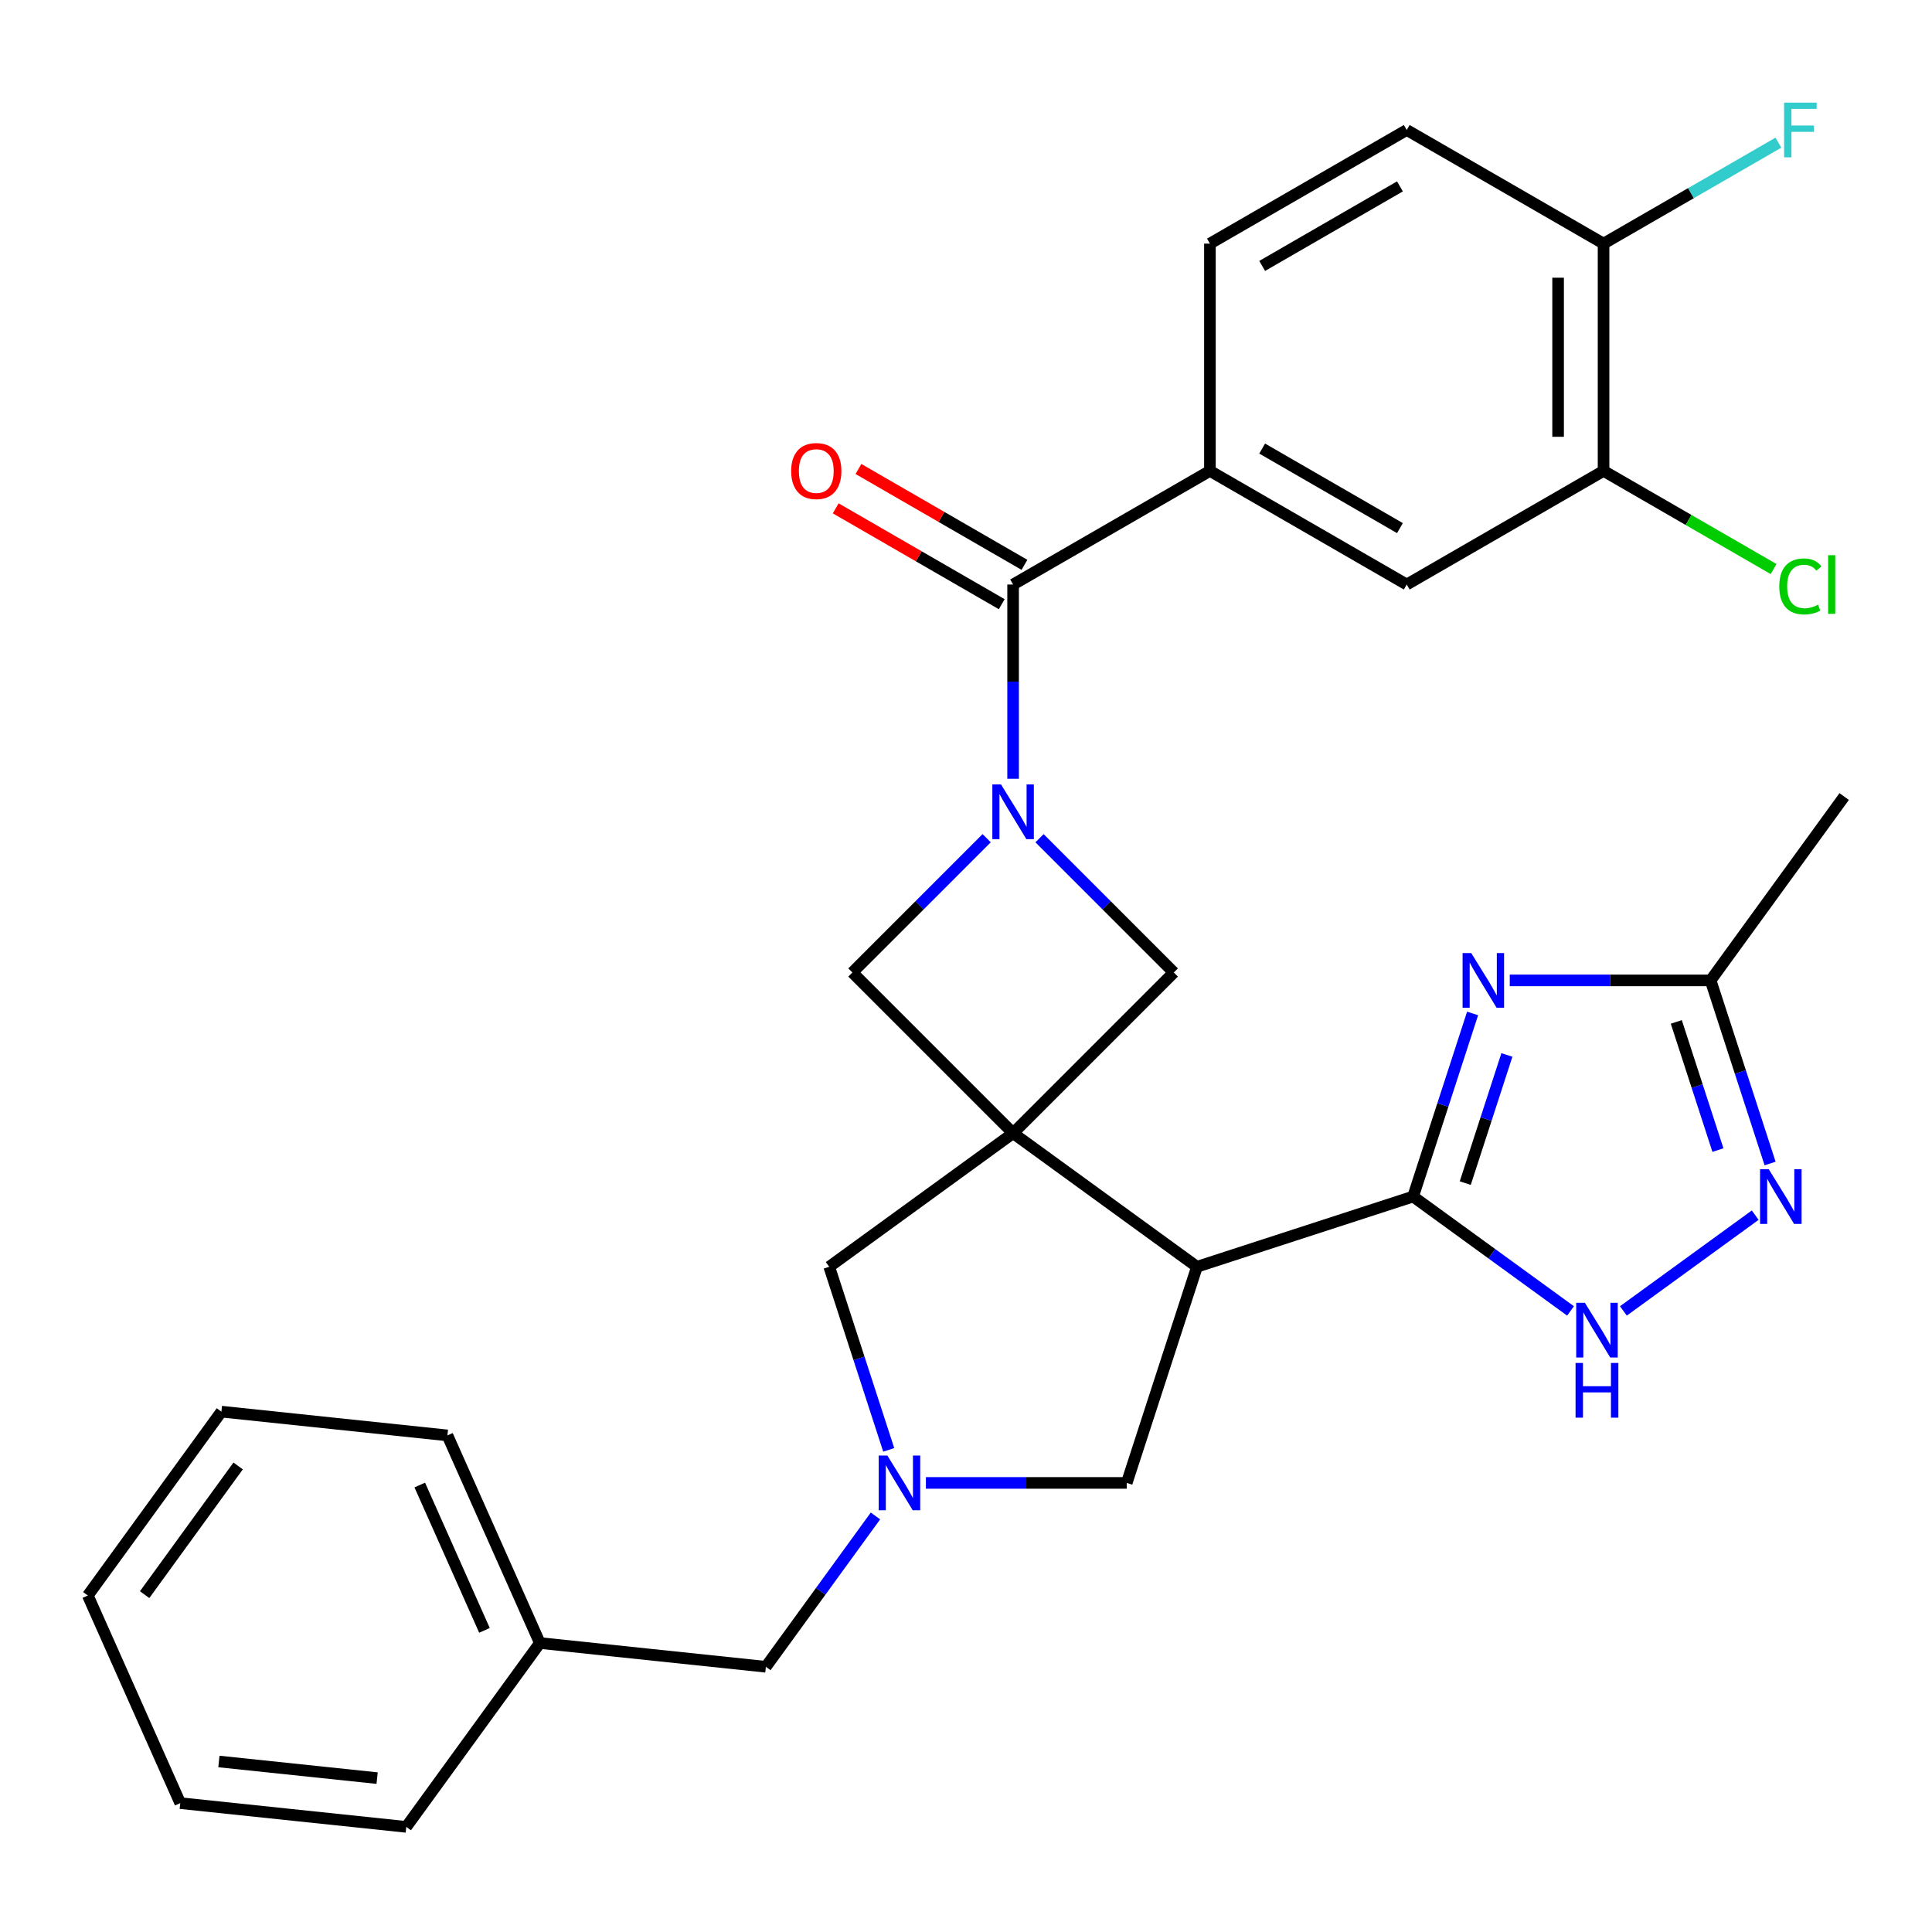 <?xml version='1.0' encoding='iso-8859-1'?>
<svg version='1.1' baseProfile='full'
              xmlns='http://www.w3.org/2000/svg'
                      xmlns:rdkit='http://www.rdkit.org/xml'
                      xmlns:xlink='http://www.w3.org/1999/xlink'
                  xml:space='preserve'
width='1000px' height='1000px' viewBox='0 0 1000 1000'>
<!-- END OF HEADER -->
<rect style='opacity:1.0;fill:#FFFFFF;stroke:none' width='1000' height='1000' x='0' y='0'> </rect>
<path class='bond-2' d='M 524.378,586.536 L 619.545,655.679' style='fill:none;fill-rule:evenodd;stroke:#000000;stroke-width:6px;stroke-linecap:butt;stroke-linejoin:miter;stroke-opacity:1' />
<path class='bond-8' d='M 524.378,586.536 L 607.557,503.357' style='fill:none;fill-rule:evenodd;stroke:#000000;stroke-width:6px;stroke-linecap:butt;stroke-linejoin:miter;stroke-opacity:1' />
<path class='bond-9' d='M 524.378,586.536 L 441.199,503.357' style='fill:none;fill-rule:evenodd;stroke:#000000;stroke-width:6px;stroke-linecap:butt;stroke-linejoin:miter;stroke-opacity:1' />
<path class='bond-12' d='M 524.378,586.536 L 429.211,655.679' style='fill:none;fill-rule:evenodd;stroke:#000000;stroke-width:6px;stroke-linecap:butt;stroke-linejoin:miter;stroke-opacity:1' />
<path class='bond-0' d='M 731.42,619.328 L 619.545,655.679' style='fill:none;fill-rule:evenodd;stroke:#000000;stroke-width:6px;stroke-linecap:butt;stroke-linejoin:miter;stroke-opacity:1' />
<path class='bond-3' d='M 731.42,619.328 L 746.817,571.941' style='fill:none;fill-rule:evenodd;stroke:#000000;stroke-width:6px;stroke-linecap:butt;stroke-linejoin:miter;stroke-opacity:1' />
<path class='bond-3' d='M 746.817,571.941 L 762.214,524.554' style='fill:none;fill-rule:evenodd;stroke:#0000FF;stroke-width:6px;stroke-linecap:butt;stroke-linejoin:miter;stroke-opacity:1' />
<path class='bond-3' d='M 758.414,612.382 L 769.192,579.211' style='fill:none;fill-rule:evenodd;stroke:#000000;stroke-width:6px;stroke-linecap:butt;stroke-linejoin:miter;stroke-opacity:1' />
<path class='bond-3' d='M 769.192,579.211 L 779.97,546.04' style='fill:none;fill-rule:evenodd;stroke:#0000FF;stroke-width:6px;stroke-linecap:butt;stroke-linejoin:miter;stroke-opacity:1' />
<path class='bond-5' d='M 731.42,619.328 L 772.163,648.93' style='fill:none;fill-rule:evenodd;stroke:#000000;stroke-width:6px;stroke-linecap:butt;stroke-linejoin:miter;stroke-opacity:1' />
<path class='bond-5' d='M 772.163,648.93 L 812.906,678.531' style='fill:none;fill-rule:evenodd;stroke:#0000FF;stroke-width:6px;stroke-linecap:butt;stroke-linejoin:miter;stroke-opacity:1' />
<path class='bond-1' d='M 510.697,433.86 L 475.948,468.609' style='fill:none;fill-rule:evenodd;stroke:#0000FF;stroke-width:6px;stroke-linecap:butt;stroke-linejoin:miter;stroke-opacity:1' />
<path class='bond-1' d='M 475.948,468.609 L 441.199,503.357' style='fill:none;fill-rule:evenodd;stroke:#000000;stroke-width:6px;stroke-linecap:butt;stroke-linejoin:miter;stroke-opacity:1' />
<path class='bond-4' d='M 524.378,403.078 L 524.378,352.812' style='fill:none;fill-rule:evenodd;stroke:#0000FF;stroke-width:6px;stroke-linecap:butt;stroke-linejoin:miter;stroke-opacity:1' />
<path class='bond-4' d='M 524.378,352.812 L 524.378,302.546' style='fill:none;fill-rule:evenodd;stroke:#000000;stroke-width:6px;stroke-linecap:butt;stroke-linejoin:miter;stroke-opacity:1' />
<path class='bond-30' d='M 538.059,433.86 L 572.808,468.609' style='fill:none;fill-rule:evenodd;stroke:#0000FF;stroke-width:6px;stroke-linecap:butt;stroke-linejoin:miter;stroke-opacity:1' />
<path class='bond-30' d='M 572.808,468.609 L 607.557,503.357' style='fill:none;fill-rule:evenodd;stroke:#000000;stroke-width:6px;stroke-linecap:butt;stroke-linejoin:miter;stroke-opacity:1' />
<path class='bond-13' d='M 619.545,655.679 L 583.194,767.554' style='fill:none;fill-rule:evenodd;stroke:#000000;stroke-width:6px;stroke-linecap:butt;stroke-linejoin:miter;stroke-opacity:1' />
<path class='bond-10' d='M 781.451,507.453 L 833.427,507.453' style='fill:none;fill-rule:evenodd;stroke:#0000FF;stroke-width:6px;stroke-linecap:butt;stroke-linejoin:miter;stroke-opacity:1' />
<path class='bond-10' d='M 833.427,507.453 L 885.403,507.453' style='fill:none;fill-rule:evenodd;stroke:#000000;stroke-width:6px;stroke-linecap:butt;stroke-linejoin:miter;stroke-opacity:1' />
<path class='bond-11' d='M 524.378,302.546 L 626.251,243.73' style='fill:none;fill-rule:evenodd;stroke:#000000;stroke-width:6px;stroke-linecap:butt;stroke-linejoin:miter;stroke-opacity:1' />
<path class='bond-16' d='M 530.26,292.359 L 487.294,267.552' style='fill:none;fill-rule:evenodd;stroke:#000000;stroke-width:6px;stroke-linecap:butt;stroke-linejoin:miter;stroke-opacity:1' />
<path class='bond-16' d='M 487.294,267.552 L 444.328,242.746' style='fill:none;fill-rule:evenodd;stroke:#FF0000;stroke-width:6px;stroke-linecap:butt;stroke-linejoin:miter;stroke-opacity:1' />
<path class='bond-16' d='M 518.496,312.733 L 475.53,287.927' style='fill:none;fill-rule:evenodd;stroke:#000000;stroke-width:6px;stroke-linecap:butt;stroke-linejoin:miter;stroke-opacity:1' />
<path class='bond-16' d='M 475.53,287.927 L 432.564,263.121' style='fill:none;fill-rule:evenodd;stroke:#FF0000;stroke-width:6px;stroke-linecap:butt;stroke-linejoin:miter;stroke-opacity:1' />
<path class='bond-7' d='M 840.267,678.531 L 908.495,628.961' style='fill:none;fill-rule:evenodd;stroke:#0000FF;stroke-width:6px;stroke-linecap:butt;stroke-linejoin:miter;stroke-opacity:1' />
<path class='bond-6' d='M 460.005,750.453 L 444.608,703.066' style='fill:none;fill-rule:evenodd;stroke:#0000FF;stroke-width:6px;stroke-linecap:butt;stroke-linejoin:miter;stroke-opacity:1' />
<path class='bond-6' d='M 444.608,703.066 L 429.211,655.679' style='fill:none;fill-rule:evenodd;stroke:#000000;stroke-width:6px;stroke-linecap:butt;stroke-linejoin:miter;stroke-opacity:1' />
<path class='bond-19' d='M 453.137,784.655 L 424.778,823.688' style='fill:none;fill-rule:evenodd;stroke:#0000FF;stroke-width:6px;stroke-linecap:butt;stroke-linejoin:miter;stroke-opacity:1' />
<path class='bond-19' d='M 424.778,823.688 L 396.419,862.721' style='fill:none;fill-rule:evenodd;stroke:#000000;stroke-width:6px;stroke-linecap:butt;stroke-linejoin:miter;stroke-opacity:1' />
<path class='bond-31' d='M 479.242,767.554 L 531.218,767.554' style='fill:none;fill-rule:evenodd;stroke:#0000FF;stroke-width:6px;stroke-linecap:butt;stroke-linejoin:miter;stroke-opacity:1' />
<path class='bond-31' d='M 531.218,767.554 L 583.194,767.554' style='fill:none;fill-rule:evenodd;stroke:#000000;stroke-width:6px;stroke-linecap:butt;stroke-linejoin:miter;stroke-opacity:1' />
<path class='bond-32' d='M 916.197,602.228 L 900.8,554.84' style='fill:none;fill-rule:evenodd;stroke:#0000FF;stroke-width:6px;stroke-linecap:butt;stroke-linejoin:miter;stroke-opacity:1' />
<path class='bond-32' d='M 900.8,554.84 L 885.403,507.453' style='fill:none;fill-rule:evenodd;stroke:#000000;stroke-width:6px;stroke-linecap:butt;stroke-linejoin:miter;stroke-opacity:1' />
<path class='bond-32' d='M 889.203,595.282 L 878.425,562.111' style='fill:none;fill-rule:evenodd;stroke:#0000FF;stroke-width:6px;stroke-linecap:butt;stroke-linejoin:miter;stroke-opacity:1' />
<path class='bond-32' d='M 878.425,562.111 L 867.647,528.94' style='fill:none;fill-rule:evenodd;stroke:#000000;stroke-width:6px;stroke-linecap:butt;stroke-linejoin:miter;stroke-opacity:1' />
<path class='bond-24' d='M 885.403,507.453 L 954.545,412.287' style='fill:none;fill-rule:evenodd;stroke:#000000;stroke-width:6px;stroke-linecap:butt;stroke-linejoin:miter;stroke-opacity:1' />
<path class='bond-14' d='M 626.251,243.73 L 728.123,302.546' style='fill:none;fill-rule:evenodd;stroke:#000000;stroke-width:6px;stroke-linecap:butt;stroke-linejoin:miter;stroke-opacity:1' />
<path class='bond-14' d='M 653.295,232.178 L 724.606,273.349' style='fill:none;fill-rule:evenodd;stroke:#000000;stroke-width:6px;stroke-linecap:butt;stroke-linejoin:miter;stroke-opacity:1' />
<path class='bond-18' d='M 626.251,243.73 L 626.251,126.097' style='fill:none;fill-rule:evenodd;stroke:#000000;stroke-width:6px;stroke-linecap:butt;stroke-linejoin:miter;stroke-opacity:1' />
<path class='bond-15' d='M 728.123,302.546 L 829.996,243.73' style='fill:none;fill-rule:evenodd;stroke:#000000;stroke-width:6px;stroke-linecap:butt;stroke-linejoin:miter;stroke-opacity:1' />
<path class='bond-21' d='M 829.996,243.73 L 874.002,269.137' style='fill:none;fill-rule:evenodd;stroke:#000000;stroke-width:6px;stroke-linecap:butt;stroke-linejoin:miter;stroke-opacity:1' />
<path class='bond-21' d='M 874.002,269.137 L 918.008,294.544' style='fill:none;fill-rule:evenodd;stroke:#00CC00;stroke-width:6px;stroke-linecap:butt;stroke-linejoin:miter;stroke-opacity:1' />
<path class='bond-34' d='M 829.996,243.73 L 829.996,126.097' style='fill:none;fill-rule:evenodd;stroke:#000000;stroke-width:6px;stroke-linecap:butt;stroke-linejoin:miter;stroke-opacity:1' />
<path class='bond-34' d='M 806.47,226.085 L 806.47,143.742' style='fill:none;fill-rule:evenodd;stroke:#000000;stroke-width:6px;stroke-linecap:butt;stroke-linejoin:miter;stroke-opacity:1' />
<path class='bond-17' d='M 829.996,126.097 L 728.123,67.281' style='fill:none;fill-rule:evenodd;stroke:#000000;stroke-width:6px;stroke-linecap:butt;stroke-linejoin:miter;stroke-opacity:1' />
<path class='bond-22' d='M 829.996,126.097 L 875.252,99.969' style='fill:none;fill-rule:evenodd;stroke:#000000;stroke-width:6px;stroke-linecap:butt;stroke-linejoin:miter;stroke-opacity:1' />
<path class='bond-22' d='M 875.252,99.969 L 920.508,73.84' style='fill:none;fill-rule:evenodd;stroke:#33CCCC;stroke-width:6px;stroke-linecap:butt;stroke-linejoin:miter;stroke-opacity:1' />
<path class='bond-20' d='M 626.251,126.097 L 728.123,67.281' style='fill:none;fill-rule:evenodd;stroke:#000000;stroke-width:6px;stroke-linecap:butt;stroke-linejoin:miter;stroke-opacity:1' />
<path class='bond-20' d='M 653.295,137.649 L 724.606,96.478' style='fill:none;fill-rule:evenodd;stroke:#000000;stroke-width:6px;stroke-linecap:butt;stroke-linejoin:miter;stroke-opacity:1' />
<path class='bond-23' d='M 396.419,862.721 L 279.431,850.425' style='fill:none;fill-rule:evenodd;stroke:#000000;stroke-width:6px;stroke-linecap:butt;stroke-linejoin:miter;stroke-opacity:1' />
<path class='bond-25' d='M 279.431,850.425 L 231.585,742.962' style='fill:none;fill-rule:evenodd;stroke:#000000;stroke-width:6px;stroke-linecap:butt;stroke-linejoin:miter;stroke-opacity:1' />
<path class='bond-25' d='M 250.761,843.875 L 217.27,768.651' style='fill:none;fill-rule:evenodd;stroke:#000000;stroke-width:6px;stroke-linecap:butt;stroke-linejoin:miter;stroke-opacity:1' />
<path class='bond-26' d='M 279.431,850.425 L 210.288,945.592' style='fill:none;fill-rule:evenodd;stroke:#000000;stroke-width:6px;stroke-linecap:butt;stroke-linejoin:miter;stroke-opacity:1' />
<path class='bond-28' d='M 231.585,742.962 L 114.597,730.666' style='fill:none;fill-rule:evenodd;stroke:#000000;stroke-width:6px;stroke-linecap:butt;stroke-linejoin:miter;stroke-opacity:1' />
<path class='bond-27' d='M 210.288,945.592 L 93.3,933.296' style='fill:none;fill-rule:evenodd;stroke:#000000;stroke-width:6px;stroke-linecap:butt;stroke-linejoin:miter;stroke-opacity:1' />
<path class='bond-27' d='M 195.199,920.35 L 113.307,911.742' style='fill:none;fill-rule:evenodd;stroke:#000000;stroke-width:6px;stroke-linecap:butt;stroke-linejoin:miter;stroke-opacity:1' />
<path class='bond-29' d='M 93.3,933.296 L 45.455,825.833' style='fill:none;fill-rule:evenodd;stroke:#000000;stroke-width:6px;stroke-linecap:butt;stroke-linejoin:miter;stroke-opacity:1' />
<path class='bond-33' d='M 114.597,730.666 L 45.455,825.833' style='fill:none;fill-rule:evenodd;stroke:#000000;stroke-width:6px;stroke-linecap:butt;stroke-linejoin:miter;stroke-opacity:1' />
<path class='bond-33' d='M 123.259,758.77 L 74.859,825.387' style='fill:none;fill-rule:evenodd;stroke:#000000;stroke-width:6px;stroke-linecap:butt;stroke-linejoin:miter;stroke-opacity:1' />
<path  class='atom-2' d='M 518.118 406.019
L 527.398 421.019
Q 528.318 422.499, 529.798 425.179
Q 531.278 427.859, 531.358 428.019
L 531.358 406.019
L 535.118 406.019
L 535.118 434.339
L 531.238 434.339
L 521.278 417.939
Q 520.118 416.019, 518.878 413.819
Q 517.678 411.619, 517.318 410.939
L 517.318 434.339
L 513.638 434.339
L 513.638 406.019
L 518.118 406.019
' fill='#0000FF'/>
<path  class='atom-4' d='M 761.51 493.293
L 770.79 508.293
Q 771.71 509.773, 773.19 512.453
Q 774.67 515.133, 774.75 515.293
L 774.75 493.293
L 778.51 493.293
L 778.51 521.613
L 774.63 521.613
L 764.67 505.213
Q 763.51 503.293, 762.27 501.093
Q 761.07 498.893, 760.71 498.213
L 760.71 521.613
L 757.03 521.613
L 757.03 493.293
L 761.51 493.293
' fill='#0000FF'/>
<path  class='atom-6' d='M 820.327 674.311
L 829.607 689.311
Q 830.527 690.791, 832.007 693.471
Q 833.487 696.151, 833.567 696.311
L 833.567 674.311
L 837.327 674.311
L 837.327 702.631
L 833.447 702.631
L 823.487 686.231
Q 822.327 684.311, 821.087 682.111
Q 819.887 679.911, 819.527 679.231
L 819.527 702.631
L 815.847 702.631
L 815.847 674.311
L 820.327 674.311
' fill='#0000FF'/>
<path  class='atom-6' d='M 815.507 705.463
L 819.347 705.463
L 819.347 717.503
L 833.827 717.503
L 833.827 705.463
L 837.667 705.463
L 837.667 733.783
L 833.827 733.783
L 833.827 720.703
L 819.347 720.703
L 819.347 733.783
L 815.507 733.783
L 815.507 705.463
' fill='#0000FF'/>
<path  class='atom-7' d='M 459.302 753.394
L 468.582 768.394
Q 469.502 769.874, 470.982 772.554
Q 472.462 775.234, 472.542 775.394
L 472.542 753.394
L 476.302 753.394
L 476.302 781.714
L 472.422 781.714
L 462.462 765.314
Q 461.302 763.394, 460.062 761.194
Q 458.862 758.994, 458.502 758.314
L 458.502 781.714
L 454.822 781.714
L 454.822 753.394
L 459.302 753.394
' fill='#0000FF'/>
<path  class='atom-8' d='M 915.493 605.168
L 924.773 620.168
Q 925.693 621.648, 927.173 624.328
Q 928.653 627.008, 928.733 627.168
L 928.733 605.168
L 932.493 605.168
L 932.493 633.488
L 928.613 633.488
L 918.653 617.088
Q 917.493 615.168, 916.253 612.968
Q 915.053 610.768, 914.693 610.088
L 914.693 633.488
L 911.013 633.488
L 911.013 605.168
L 915.493 605.168
' fill='#0000FF'/>
<path  class='atom-17' d='M 409.505 243.81
Q 409.505 237.01, 412.865 233.21
Q 416.225 229.41, 422.505 229.41
Q 428.785 229.41, 432.145 233.21
Q 435.505 237.01, 435.505 243.81
Q 435.505 250.69, 432.105 254.61
Q 428.705 258.49, 422.505 258.49
Q 416.265 258.49, 412.865 254.61
Q 409.505 250.73, 409.505 243.81
M 422.505 255.29
Q 426.825 255.29, 429.145 252.41
Q 431.505 249.49, 431.505 243.81
Q 431.505 238.25, 429.145 235.45
Q 426.825 232.61, 422.505 232.61
Q 418.185 232.61, 415.825 235.41
Q 413.505 238.21, 413.505 243.81
Q 413.505 249.53, 415.825 252.41
Q 418.185 255.29, 422.505 255.29
' fill='#FF0000'/>
<path  class='atom-22' d='M 920.949 303.526
Q 920.949 296.486, 924.229 292.806
Q 927.549 289.086, 933.829 289.086
Q 939.669 289.086, 942.789 293.206
L 940.149 295.366
Q 937.869 292.366, 933.829 292.366
Q 929.549 292.366, 927.269 295.246
Q 925.029 298.086, 925.029 303.526
Q 925.029 309.126, 927.349 312.006
Q 929.709 314.886, 934.269 314.886
Q 937.389 314.886, 941.029 313.006
L 942.149 316.006
Q 940.669 316.966, 938.429 317.526
Q 936.189 318.086, 933.709 318.086
Q 927.549 318.086, 924.229 314.326
Q 920.949 310.566, 920.949 303.526
' fill='#00CC00'/>
<path  class='atom-22' d='M 946.229 287.366
L 949.909 287.366
L 949.909 317.726
L 946.229 317.726
L 946.229 287.366
' fill='#00CC00'/>
<path  class='atom-23' d='M 923.449 53.121
L 940.289 53.121
L 940.289 56.361
L 927.249 56.361
L 927.249 64.961
L 938.849 64.961
L 938.849 68.241
L 927.249 68.241
L 927.249 81.441
L 923.449 81.441
L 923.449 53.121
' fill='#33CCCC'/>
</svg>
